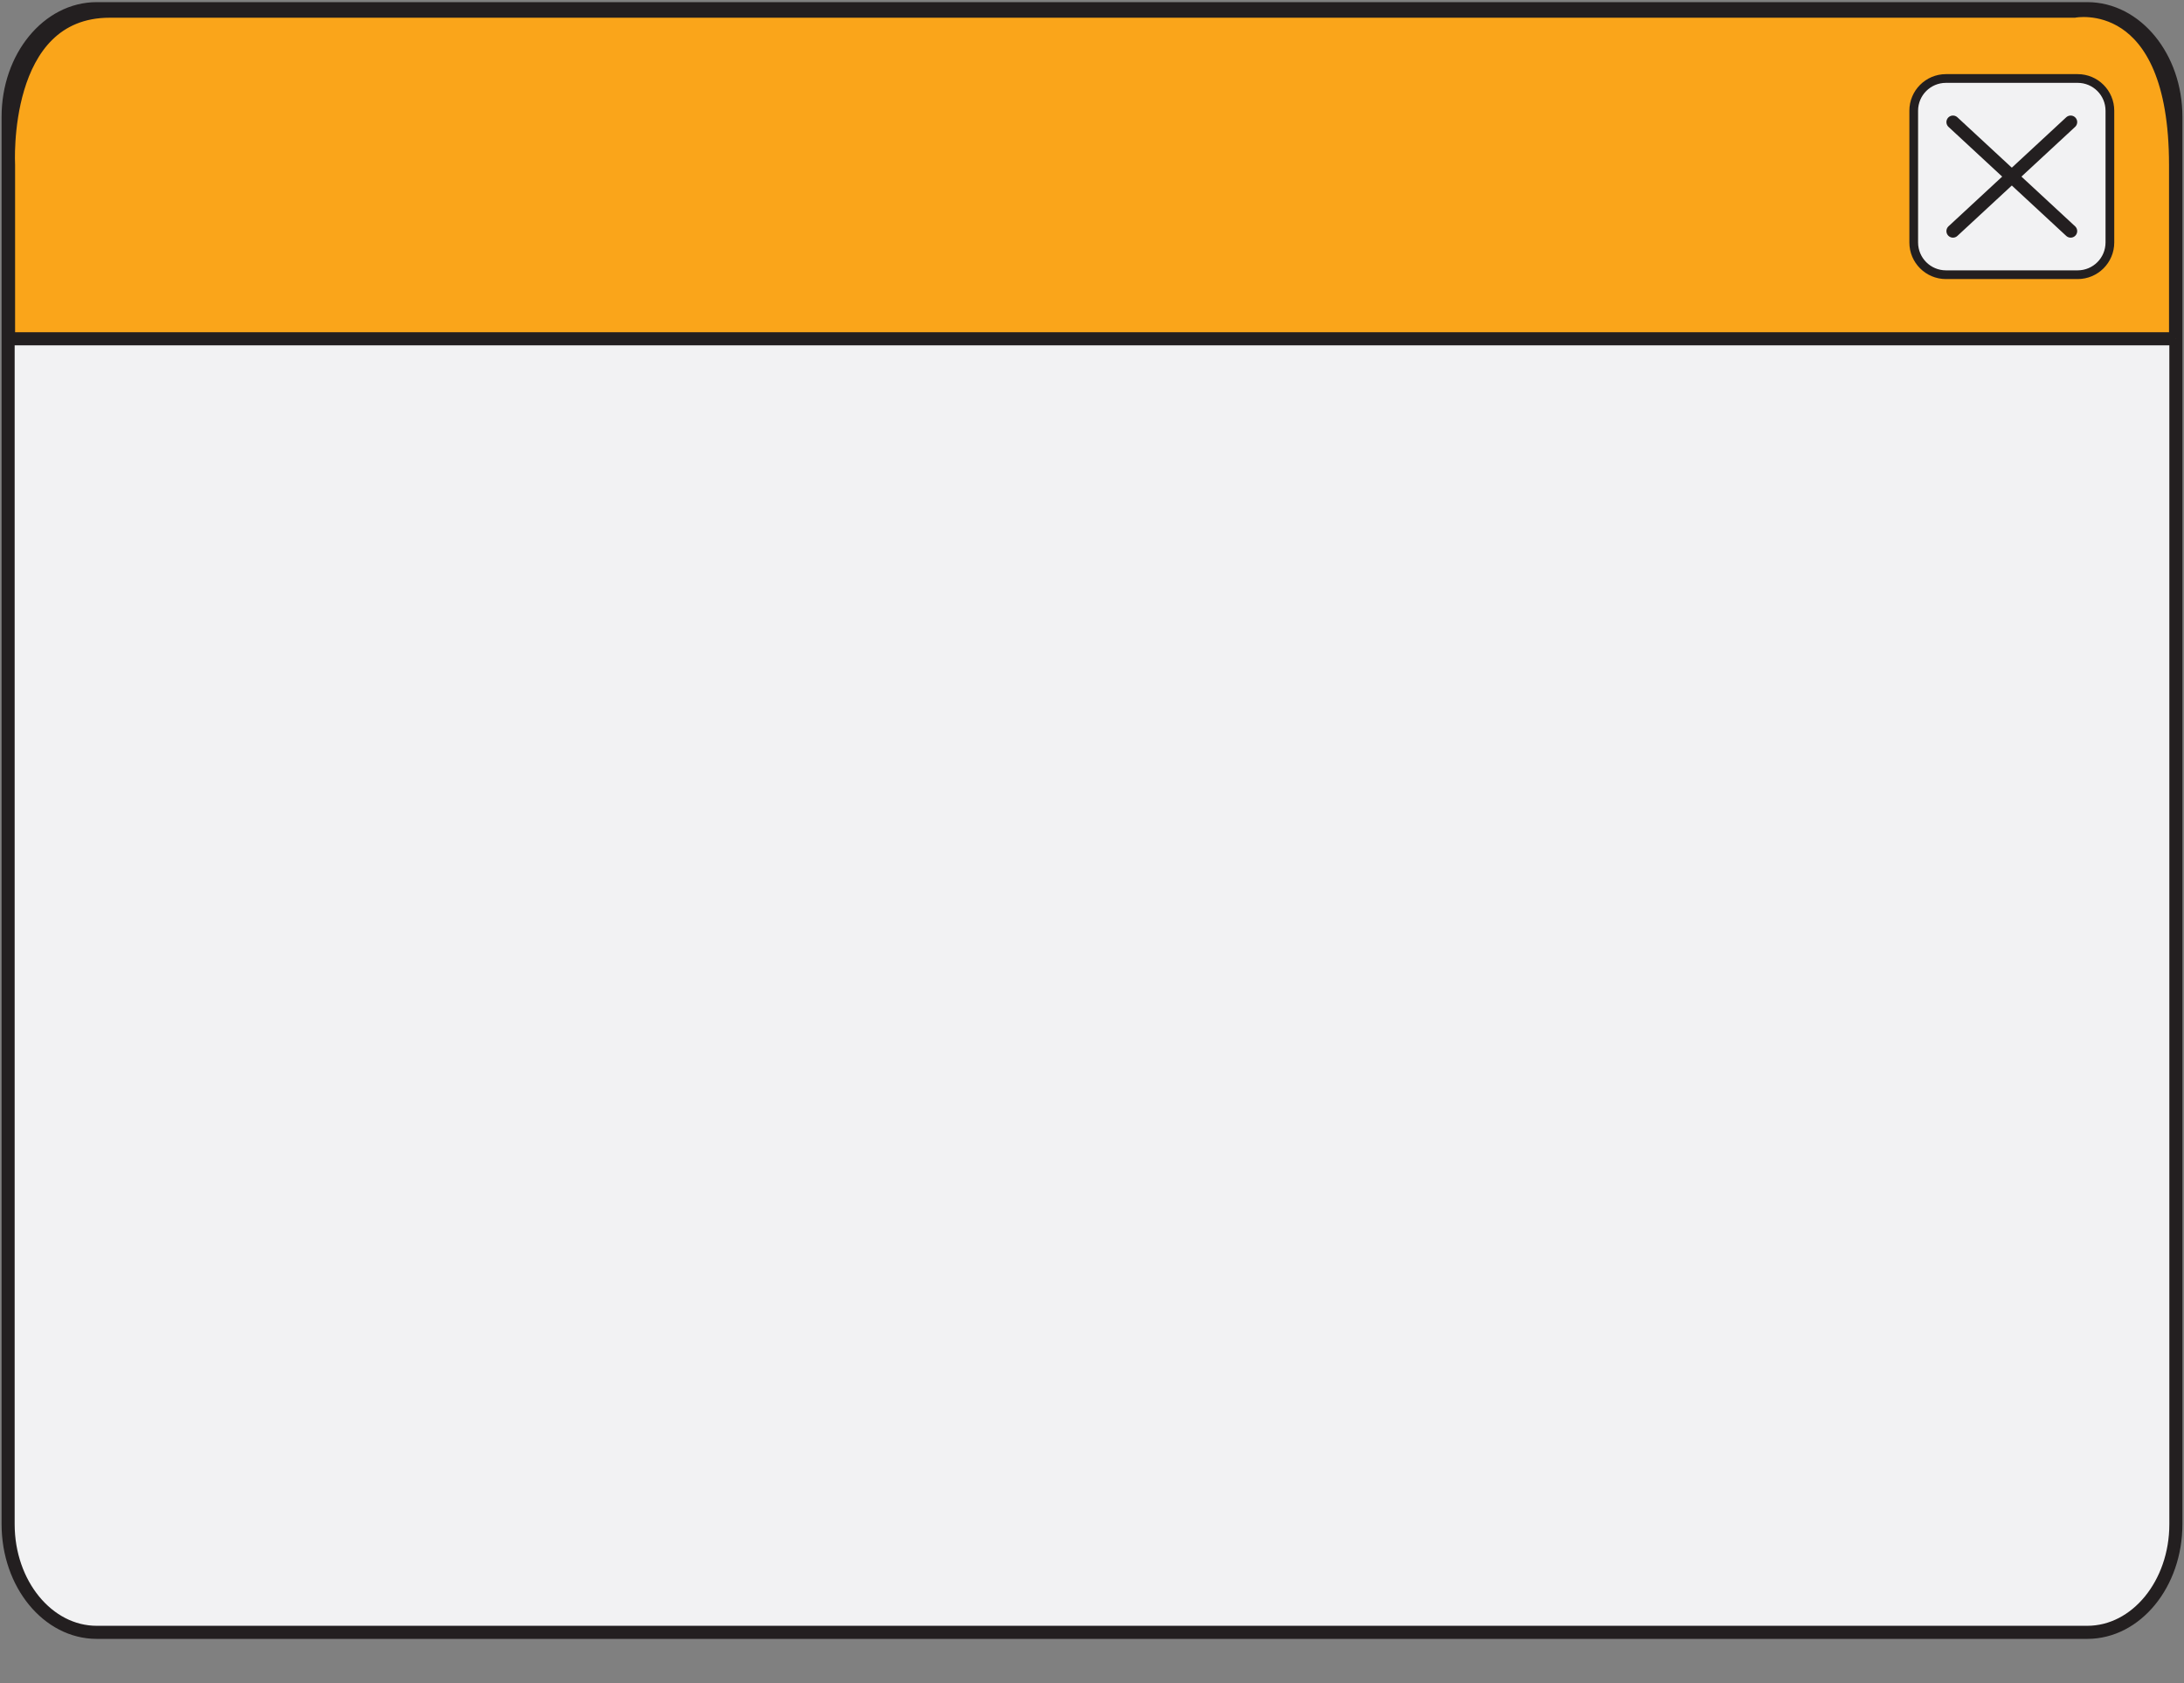 <svg width="501" height="386" viewBox="0 0 501 386" fill="none" xmlns="http://www.w3.org/2000/svg">
<rect x="0" y="0" width="501" height="386" fill="#808080" stroke="none"/>
<path d="M478.811 1.99H22.189C10.963 1.99 1.862 13.096 1.862 26.796V349.547C1.862 363.247 10.963 374.353 22.189 374.353H478.811C490.037 374.353 499.138 363.247 499.138 349.547V26.796C499.138 13.096 490.037 1.99 478.811 1.99Z" fill="#F2F2F3"/>
<path d="M478.811 1.99H22.189C10.963 1.99 1.862 13.096 1.862 26.796V349.547C1.862 363.247 10.963 374.353 22.189 374.353H478.811C490.037 374.353 499.138 363.247 499.138 349.547V26.796C499.138 13.096 490.037 1.99 478.811 1.99Z" stroke="#231F20" stroke-width="3" stroke-miterlimit="10"/>
<path d="M499.077 77.697H1.962V37.847C1.962 37.847 -0.013 2.563 25.167 2.563H475.859C475.859 2.563 499.064 -2.002 499.064 37.847V77.697H499.077Z" fill="#FAA51A" stroke="#231F20" stroke-width="3" stroke-miterlimit="10"/>
<path d="M476.607 18H446.393C442.31 18 439 21.31 439 25.393V55.607C439 59.69 442.31 63 446.393 63H476.607C480.69 63 484 59.69 484 55.607V25.393C484 21.31 480.69 18 476.607 18Z" fill="#F2F2F3" stroke="#231F20" stroke-width="2" stroke-miterlimit="10"/>
<path d="M448 28L475 53" stroke="#231F20" stroke-width="3" stroke-miterlimit="10" stroke-linecap="round"/>
<path d="M475 28L448 53" stroke="#231F20" stroke-width="3" stroke-miterlimit="10" stroke-linecap="round"/>
</svg>
